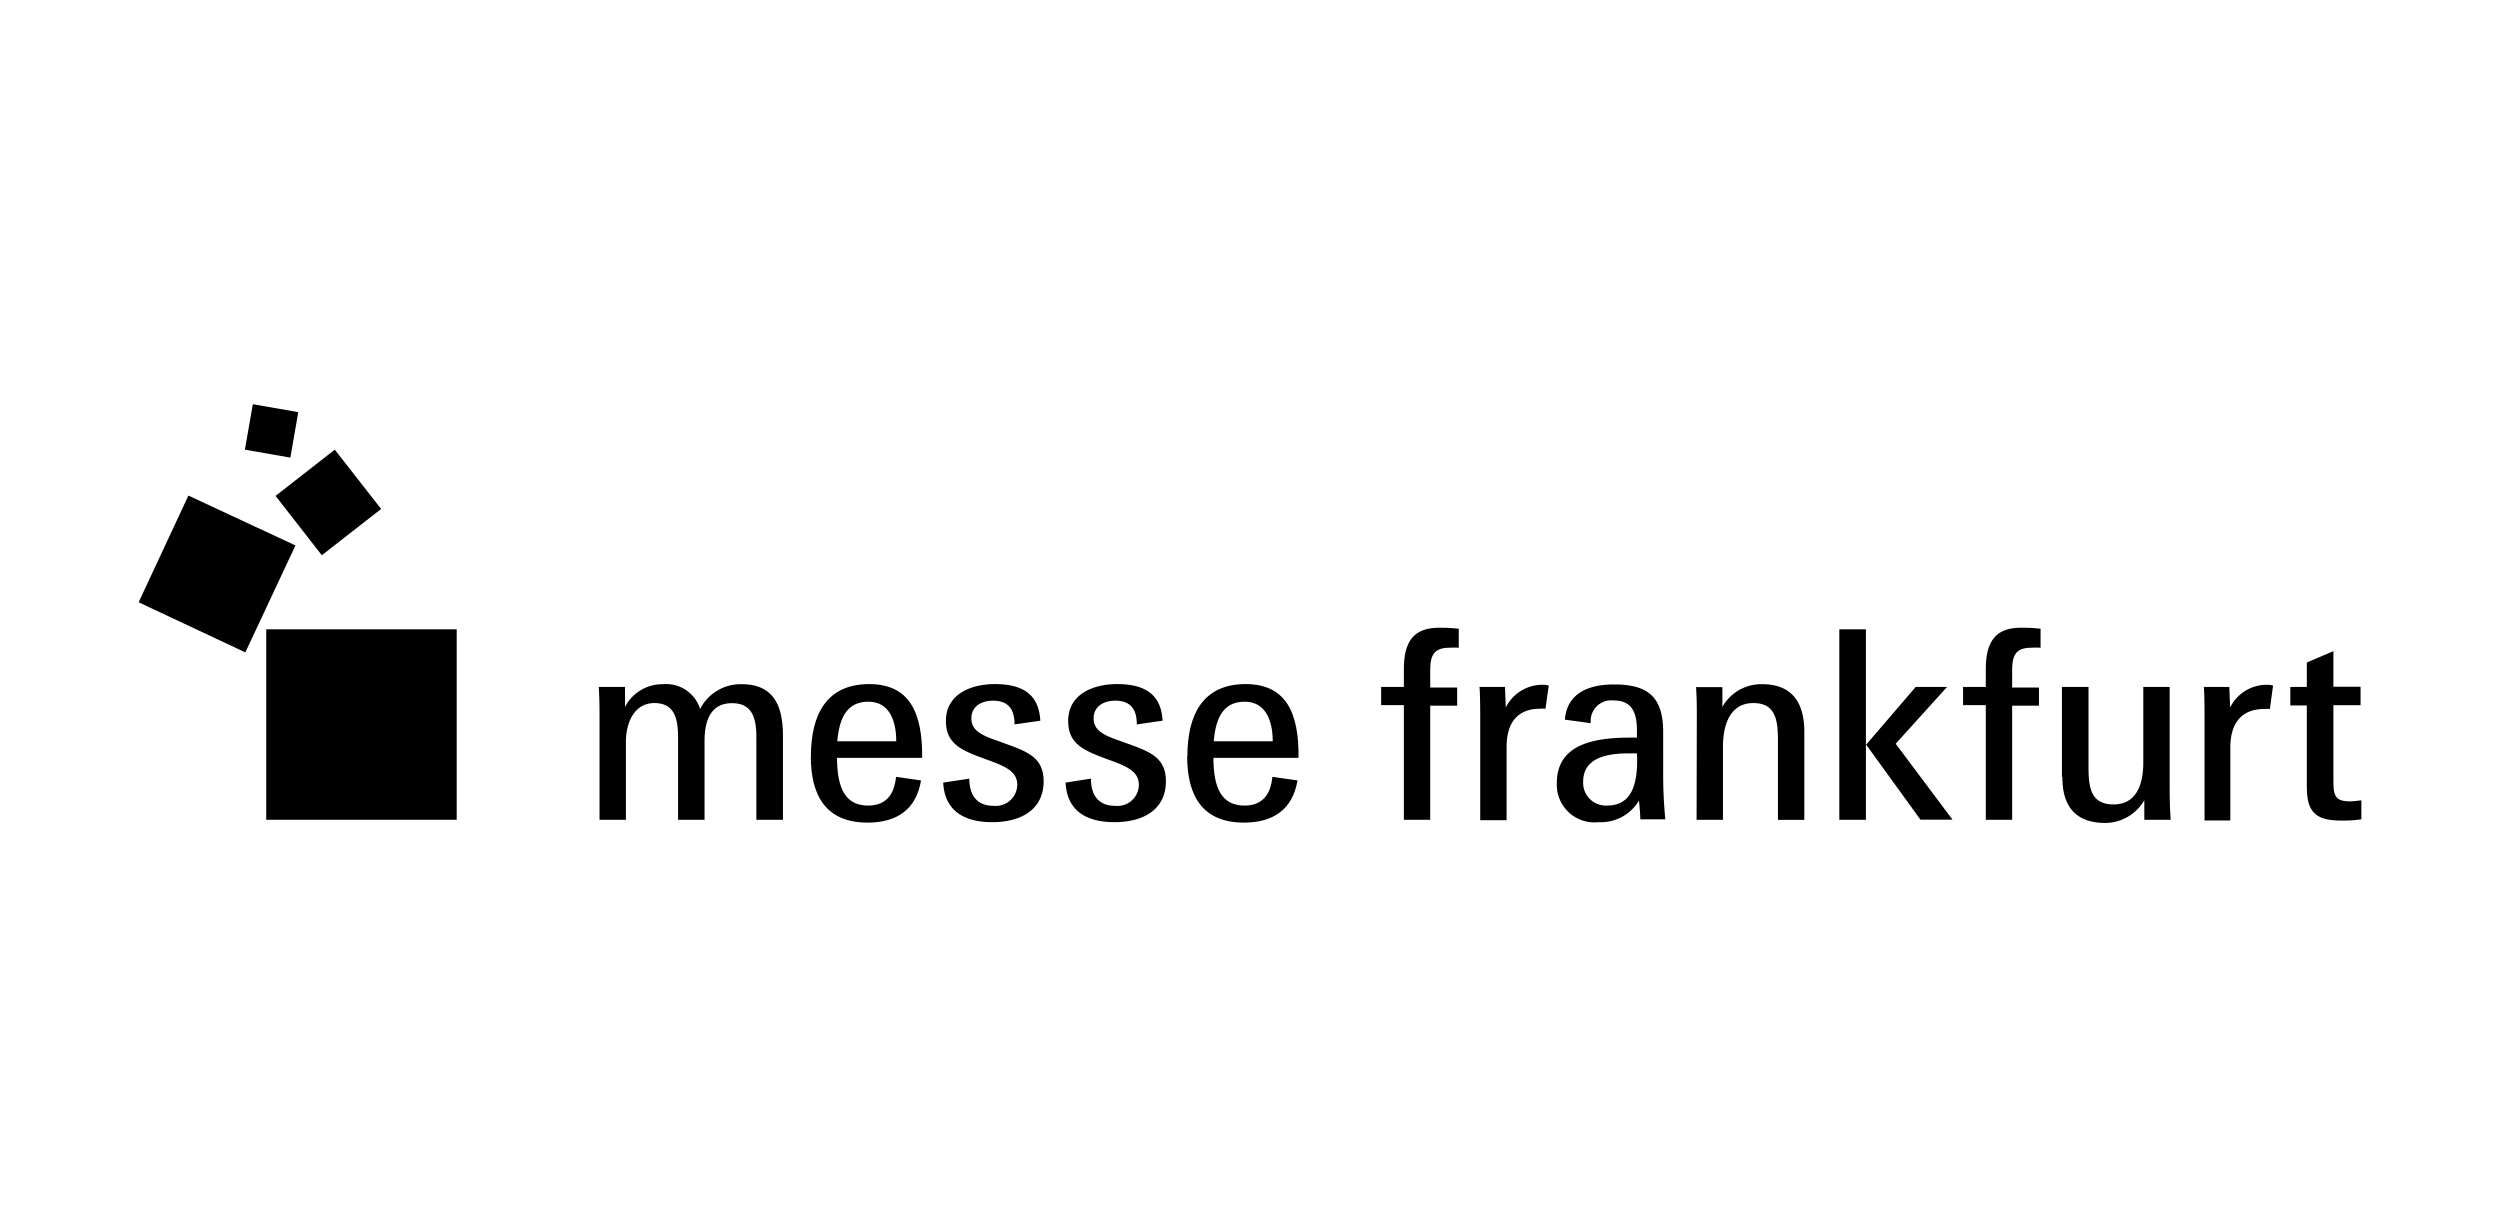 <?xml version="1.0" encoding="UTF-8"?>
<svg xmlns="http://www.w3.org/2000/svg" viewBox="0 0 220 108">
  <defs>
    <style>.cls-1{fill:none;}.cls-2{fill-rule:evenodd;}</style>
  </defs>
  <g id="Ebene_2" data-name="Ebene 2">
    <g id="messe-ffm">
      <rect class="cls-1" width="220" height="108"></rect>
      <g id="layer1">
        <g id="g4167">
          <g id="g4169">
            <g id="g4175">
              <path id="path4177" class="cls-2" d="M12.43,53l9.07,4.23,4.23-9.07C25.43,48,17,44,16.66,43.88L12.43,53"></path>
            </g>
            <g id="g4179">
              <path id="path4181" d="M24.49,43.67l3.86,4.94c.26-.19,4.69-3.66,4.94-3.85l-3.86-4.95c-.25.2-4.68,3.67-4.94,3.86"></path>
            </g>
            <g id="g4183">
              <path id="path4185" d="M21.79,39.43l3.62.63c.05-.3.58-3.31.64-3.61l-3.62-.64c-.05.3-.59,3.32-.64,3.62"></path>
            </g>
            <g id="g4187">
              <path id="path4189" d="M61.79,62.46a.17.17,0,0,1-.17.09.17.17,0,0,1-.14-.12,3,3,0,0,0-3.08-2.06,3.51,3.51,0,0,0-3.21,1.93.18.18,0,0,1-.2.08.15.15,0,0,1-.13-.16s0-1.31,0-1.59h-2c0,.33.07,3.14.07,3.14V72h2V65.28c0-1.66.7-3.59,2.67-3.59s2.27,1.64,2.27,3.24v7h2V65.2c0-2.23,1-3.51,2.61-3.51,2,0,2.31,1.71,2.31,3.19V72h2V64.74c0-3-1.09-4.37-3.44-4.37a3.84,3.84,0,0,0-3.49,2.09"></path>
            </g>
            <g id="g4191">
              <path id="path4193" d="M73.55,65.35a.18.18,0,0,1,0-.14c.21-2.41,1.18-3.63,2.91-3.63a2.34,2.34,0,0,1,1.73.68,4.1,4.1,0,0,1,.9,3,.17.17,0,0,1-.18.17H73.68a.21.21,0,0,1-.13-.05m-2,1.2c0,3.81,1.57,5.67,4.81,5.67,2.54,0,4.05-1.15,4.49-3.39L79,68.56c-.22,1.64-1.08,2.5-2.6,2.5-2,0-2.86-1.35-2.91-4.37h0a.17.17,0,0,1,0-.12.18.18,0,0,1,.13-.06H81v-.05c0-2.39-.46-4-1.42-5a4.07,4.07,0,0,0-3.06-1.09c-3.29,0-4.95,2.08-4.95,6.18"></path>
            </g>
            <g id="g4195">
              <path id="path4197" d="M89.51,63.75Zm-6.08-.31c0,1.89,1.2,2.42,3.5,3.25,1.56.57,2.78,1,2.78,2.39a2,2,0,0,1-2.28,2c-1.36,0-2.14-.85-2.25-2.36l-2,.3c.15,2.11,1.53,3.2,4.12,3.2,1.3,0,4.34-.34,4.34-3.44,0-2-1.32-2.45-3.33-3.17l-.52-.19c-1.53-.57-2.48-1.13-2.48-2.21s1.05-1.73,2.08-1.73A2.08,2.08,0,0,1,89,62a2.19,2.19,0,0,1,.52,1.51l1.9-.27c-.21-2-1.42-2.9-3.83-2.9-2,0-4.14.81-4.14,3.07"></path>
            </g>
            <g id="g4199">
              <path id="path4201" d="M100.23,63.75Zm-6.08-.31c0,1.89,1.2,2.42,3.5,3.25,1.56.57,2.78,1,2.78,2.39a2,2,0,0,1-2.28,2c-1.36,0-2.14-.85-2.25-2.36l-2,.3c.15,2.11,1.53,3.2,4.12,3.2,1.3,0,4.34-.34,4.34-3.44,0-2-1.32-2.45-3.32-3.17l-.53-.19c-1.53-.57-2.47-1.13-2.47-2.21a1.84,1.84,0,0,1,2.07-1.73A2.08,2.08,0,0,1,99.7,62a2.19,2.19,0,0,1,.52,1.51l1.91-.27c-.21-2-1.43-2.9-3.84-2.9-2,0-4.14.81-4.14,3.07"></path>
            </g>
            <g id="g4203">
              <path id="path4205" d="M106.63,65.35a.19.19,0,0,1,0-.14c.21-2.41,1.19-3.63,2.91-3.63a2.36,2.36,0,0,1,1.74.68,4.06,4.06,0,0,1,.89,3,.17.17,0,0,1-.17.17h-5.19a.19.19,0,0,1-.13-.05m-2,1.2c0,3.81,1.57,5.67,4.81,5.67,2.55,0,4-1.15,4.49-3.39l-1.85-.27c-.22,1.64-1.08,2.5-2.59,2.5-2,0-2.86-1.35-2.91-4.37h0a.17.17,0,0,1,0-.12.16.16,0,0,1,.12-.06h7.32v0c0-2.4-.47-4-1.42-5a4.11,4.11,0,0,0-3.07-1.09c-3.28,0-5,2.08-5,6.18"></path>
            </g>
            <g id="g4207">
              <path id="path4209" d="M139.15,68.77c0-1.76,1.38-2.65,4.09-2.65h.81a.18.18,0,0,1,.18.17l0,.62c0,1.79-.29,4.15-2.84,4.15a2.15,2.15,0,0,1-2.26-2.29m-1.27-5.62,1.93.26A2,2,0,0,1,142,61.48c2,0,2.24,1.52,2.24,2.84v.61a.18.18,0,0,1-.18.17h-.6c-2.92,0-6.27.44-6.27,3.81a3.15,3.15,0,0,0,3.46,3.31A3.72,3.72,0,0,0,144,70.4a.17.17,0,0,1,.19-.08.18.18,0,0,1,.14.15l.08,1.12s0,.22,0,.37h1.85c-.11-1.15-.17-2.47-.17-3.86V64.39c0-2.89-1.17-4-4.16-4-1.75,0-3.84.5-4.11,2.78"></path>
            </g>
            <g id="g4211">
              <path id="path4213" d="M151.74,62.28a.17.17,0,0,1-.19.08.17.17,0,0,1-.13-.17s0-1.28,0-1.56h-2c0,.31.07,2.35.07,2.35v9h2V65.74c0-2.57,1-4,2.84-4,2.17,0,2.35,1.75,2.35,3.54V72h2V64.39c0-2.66-1.19-4-3.53-4a3.8,3.8,0,0,0-3.36,1.91"></path>
            </g>
            <g id="g4215">
              <path id="path4217" d="M168.66,60.63l-4.21,4.91c.15.21,4.49,6.28,4.6,6.42h2.39c-.39-.51-4.76-6.39-4.76-6.39a.23.23,0,0,1,0-.11.19.19,0,0,1,0-.12L171,60.63ZM162,72h2V55.55h-2Z"></path>
            </g>
            <g id="g4219">
              <path id="path4221" d="M174.93,58.92v1.53a.18.18,0,0,1-.18.18h-1.84v1.25h1.84a.18.18,0,0,1,.18.17V72h2V62.05a.18.18,0,0,1,.18-.17h2.19V60.63h-2.19a.18.18,0,0,1-.18-.18V59c0-1.34.32-2.17,1.9-2.17l.61,0V55.5l-1.54-.09c-2.06,0-2.93,1.05-2.93,3.51"></path>
            </g>
            <g id="g4223">
              <path id="path4225" d="M188.79,60.63v6.43c0,3.21-1.52,3.88-2.8,3.88-2.19,0-2.37-1.73-2.37-3.51v-6.8h-2v7.71c0,2.61,1.18,3.88,3.61,3.88a3.81,3.81,0,0,0,3.28-1.9.19.19,0,0,1,.2-.07.2.2,0,0,1,.13.17s0,1.27,0,1.54h2c0-.33-.09-3.18-.09-3.18V60.63Z"></path>
            </g>
            <g id="g4227">
              <path id="path4229" d="M196.44,62.34a.17.17,0,0,1-.19.09.18.18,0,0,1-.14-.16l-.06-1.64h-1.9c0,.32.06,2.72.06,2.72,0,.43,0,2.14,0,4s0,3.61,0,4.62h2V65.71c0-2.29,1.11-3.56,3.12-3.56l.33,0c0-.25.2-1.46.24-1.72l-.31,0a3.44,3.44,0,0,0-3.12,1.92"></path>
            </g>
            <g id="g4231">
              <path id="path4233" d="M123.72,58.92v1.53a.18.18,0,0,1-.17.18h-1.84v1.25h1.84a.18.18,0,0,1,.17.17V72h2V62.05a.18.18,0,0,1,.18-.17h2.18V60.63h-2.18a.18.18,0,0,1-.18-.18V59c0-1.34.32-2.17,1.89-2.17l.61,0V55.5l-1.54-.09c-2.05,0-2.93,1.05-2.93,3.51"></path>
            </g>
            <g id="g4235">
              <path id="path4237" d="M132.67,62.34a.17.17,0,0,1-.33-.07s-.06-1.37-.07-1.64h-1.9c0,.32.07,2.72.07,2.72,0,.43,0,2.14,0,4s0,3.61,0,4.62h2V65.71c0-2.29,1.11-3.56,3.12-3.56l.32,0c0-.25.21-1.46.24-1.72l-.31,0a3.41,3.41,0,0,0-3.11,1.92"></path>
            </g>
            <g id="g4239">
              <path id="path4241" d="M203.18,58.41v2a.18.18,0,0,1-.18.18h-1.27V61.9H203a.18.18,0,0,1,.18.18v7.3c0,2,.71,2.68,2.84,2.68a11.58,11.58,0,0,0,1.61-.1V70.64l-.83.07c-1.52,0-1.63-.74-1.63-2V62.08a.18.18,0,0,1,.17-.18h2.22V60.63h-2.22a.18.18,0,0,1-.17-.18V57.58l-2,.83"></path>
            </g>
            <path id="path4243" class="cls-2" d="M40.19,72.14H23.43V55.38H40.19Z"></path>
            <g id="g4245">
              <path id="path4247" class="cls-2" d="M21.59,57.41,12.2,53l4.38-9.39L26,48Z"></path>
            </g>
            <g id="g4249">
              <path id="path4251" d="M28.32,48.86l-4.07-5.22,5.21-4.07,4.08,5.22Z"></path>
            </g>
            <g id="g4253">
              <path id="path4255" d="M25.55,40.27l-4-.7.7-4,4,.7Z"></path>
            </g>
            <g id="g4257">
              <path id="path4259" d="M52.76,63.77c0-1.21,0-2.32-.07-3.32H55l0,1.76a3.71,3.71,0,0,1,3.37-2,3.12,3.12,0,0,1,3.24,2.18,4,4,0,0,1,3.64-2.18C68,60.2,68.9,62,68.9,64.74v7.4H66.56V64.88c0-1.67-.35-3-2.14-3S62,63.26,62,65.21v6.93H59.67V64.93c0-1.72-.32-3.06-2.09-3.06s-2.5,1.74-2.5,3.41v6.86H52.76Z"></path>
            </g>
            <g id="g4261">
              <path id="path4263" d="M73.68,65.23h5.19c0-1.83-.62-3.48-2.45-3.48s-2.55,1.32-2.74,3.48m-2.32,1.32c0-3.59,1.32-6.35,5.13-6.35,3.54,0,4.7,2.5,4.66,6.49H73.66c0,2.8.81,4.2,2.73,4.2,1.49,0,2.3-.86,2.46-2.53l2.2.32c-.41,2.51-2.08,3.71-4.7,3.71-3.64,0-5-2.34-5-5.84"></path>
            </g>
            <g id="g4265">
              <path id="path4267" d="M83,68.87l2.3-.35c0,1.53.74,2.39,2.11,2.39a1.89,1.89,0,0,0,2.11-1.83c0-1.23-1.09-1.65-2.67-2.23-2.18-.79-3.61-1.34-3.61-3.41,0-2.31,2.13-3.24,4.31-3.24,2.57,0,3.87,1,4,3.22l-2.27.33c0-1.47-.67-2.09-1.9-2.09-1,0-1.9.49-1.9,1.55s.86,1.49,2.36,2c2.27.84,4,1.25,4,3.53,0,2.52-2,3.61-4.52,3.61-2.76,0-4.22-1.23-4.32-3.52"></path>
            </g>
            <g id="g4269">
              <path id="path4271" d="M93.75,68.87,96,68.52c0,1.53.74,2.39,2.11,2.39a1.88,1.88,0,0,0,2.11-1.83c0-1.23-1.09-1.65-2.67-2.23C95.41,66.06,94,65.51,94,63.44c0-2.31,2.13-3.24,4.31-3.24,2.57,0,3.87,1,4,3.22l-2.27.33c0-1.47-.67-2.09-1.9-2.09-1,0-1.9.49-1.9,1.55s.86,1.49,2.36,2c2.28.84,4,1.25,4,3.53,0,2.52-2,3.61-4.52,3.61-2.76,0-4.22-1.23-4.31-3.52"></path>
            </g>
            <g id="g4273">
              <path id="path4275" d="M106.76,65.23H112c0-1.83-.63-3.48-2.46-3.48s-2.55,1.32-2.73,3.48m-2.32,1.32c0-3.59,1.32-6.35,5.12-6.35,3.55,0,4.71,2.5,4.66,6.49h-7.49c0,2.8.81,4.2,2.74,4.2,1.48,0,2.29-.86,2.45-2.53l2.21.32c-.42,2.51-2.09,3.71-4.71,3.71-3.64,0-5-2.34-5-5.84"></path>
            </g>
            <g id="g4277">
              <path id="path4279" d="M144.05,66.3h-.81c-2.5,0-3.92.76-3.92,2.47a2,2,0,0,0,2.09,2.12c2.06,0,2.66-1.65,2.66-4ZM137,68.91c0-3.4,3.23-4,6.45-4h.6v-.61c0-1.64-.46-2.66-2.06-2.66a1.81,1.81,0,0,0-2,2l-2.28-.31c.17-2.22,1.93-3.1,4.32-3.1,3,0,4.33,1.11,4.33,4.19V68.1a39.57,39.57,0,0,0,.19,4h-2.2c0-.26-.07-1.23-.12-1.65a3.9,3.9,0,0,1-3.55,1.9A3.31,3.31,0,0,1,137,68.91"></path>
            </g>
            <g id="g4281">
              <path id="path4283" d="M149.32,63c0-.74,0-1.58-.07-2.53h2.32l0,1.74a3.91,3.91,0,0,1,3.5-2c2.48,0,3.71,1.44,3.71,4.19v7.75h-2.32V65.23c0-1.83-.18-3.36-2.17-3.36-1.84,0-2.67,1.57-2.67,3.87v6.4h-2.32Z"></path>
            </g>
            <g id="g4285">
              <path id="path4287" d="M164.22,65.53l4.36-5.08h2.76l-4.52,5,5,6.68H169Zm-2.36-10.15h2.34V72.14h-2.34Z"></path>
            </g>
            <g id="g4289">
              <path id="path4291" d="M174.75,62.05h-2v-1.6h2V58.92c0-2.38.79-3.68,3.1-3.68.4,0,.93,0,1.72.09V57a6.12,6.12,0,0,0-.79,0c-1.37,0-1.71.63-1.71,2v1.5h2.36v1.6h-2.36V72.14h-2.32Z"></path>
            </g>
            <g id="g4293">
              <path id="path4295" d="M181.45,68.34V60.45h2.34v7c0,1.83.18,3.34,2.2,3.34,1.76,0,2.62-1.35,2.62-3.71V60.45h2.32v8.32c0,1,0,2.11.09,3.37H188.7l0-1.72a4,4,0,0,1-3.43,2c-2.53,0-3.78-1.37-3.78-4"></path>
            </g>
            <g id="g4297">
              <path id="path4299" d="M194,63.35c0-.35,0-2.55-.07-2.9h2.25l.07,1.81a3.6,3.6,0,0,1,3.27-2,1.66,1.66,0,0,1,.51.07l-.28,2.06a2.42,2.42,0,0,0-.48,0c-2,0-3,1.23-3,3.38v6.43H194c0-1.93,0-7.93,0-8.79"></path>
            </g>
            <g id="g4301">
              <path id="path4303" d="M123.54,62.05h-2v-1.6h2V58.92c0-2.38.79-3.68,3.11-3.68.39,0,.93,0,1.72.09V57a6.2,6.2,0,0,0-.79,0c-1.37,0-1.72.63-1.72,2v1.5h2.37v1.6h-2.37V72.14h-2.32Z"></path>
            </g>
            <g id="g4305">
              <path id="path4307" d="M130.26,63.35c0-.35,0-2.55-.07-2.9h2.25l.07,1.81a3.6,3.6,0,0,1,3.27-2,1.7,1.7,0,0,1,.51.07L136,62.37a2.3,2.3,0,0,0-.47,0c-2,0-2.95,1.23-2.95,3.38v6.43h-2.32c0-1.93,0-7.93,0-8.79"></path>
            </g>
            <g id="g4309">
              <path id="path4311" d="M203,69.38v-7.3h-1.45V60.45H203V58.3l2.34-1v3.13h2.39v1.63h-2.39v6.65c0,1.28.14,1.81,1.46,1.81.19,0,.67-.05,1-.09v1.67a11.4,11.4,0,0,1-1.79.11c-2.13,0-3-.69-3-2.85"></path>
            </g>
          </g>
        </g>
      </g>
    </g>
  </g>
</svg>
